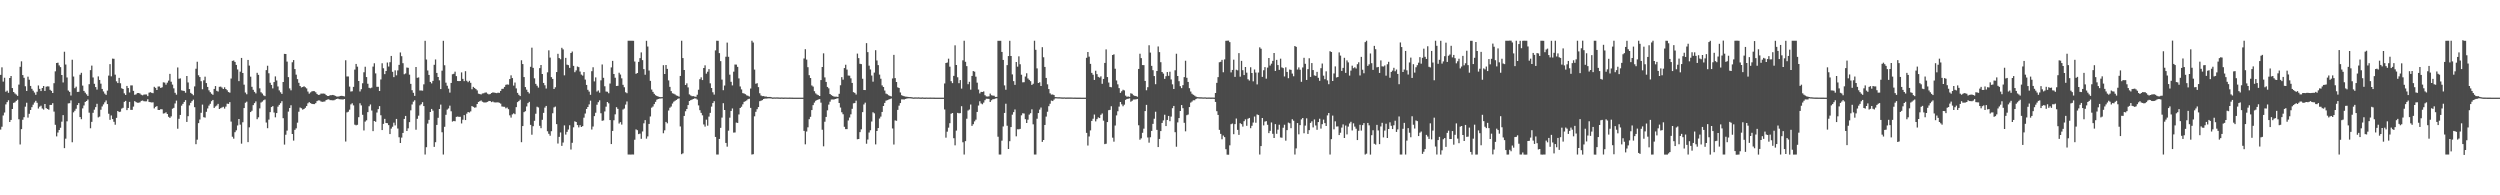 <?xml version="1.0" encoding="UTF-8"?>
<svg xmlns="http://www.w3.org/2000/svg" width="1920" height="150">
  <path d="M0 57.481h1v42.056H0zM1 51.713h1v45.615H1zM2 62.694h1v25.987H2zM3 59.706h1v26.696H3zM4 70.441h1v9.734H4zM5 69.611h1v8.807H5zM6 71.253h1v5.747H6zM7 59.927h1v33.745H7zM8 58.358h1v33.754H8zM9 67.634h1v16.074H9zM10 70.668h1v8.358H10zM11 71.768h1v6.826H11zM12 72.576h1v4.901H12zM13 73.640h1v2.931H13zM14 64.960h1v26.636H14zM15 51.321h1v59.644H15zM16 47.113h1v52.065H16zM17 57.632h1v34.349H17zM18 59.757h1v30.232H18zM19 66.234h1v15.709H19zM20 69.847h1v9.029H20zM21 58.867h1v31.471H21zM22 61.218h1v26.175H22zM23 66.005h1v18.488H23zM24 68.190h1v14.158H24zM25 69.651h1v10.727H25zM26 71.073h1v7.696H26zM27 72.817h1v4.623H27zM28 70.476h1v8.486H28zM29 65.639h1v17.712H29zM30 68.240h1v13.669H30zM31 69.962h1v11.168H31zM32 67.578h1v15.787H32zM33 66.023h1v18.145H33zM34 69.832h1v10.054H34zM35 66.579h1v16.469H35zM36 66.298h1v17.402H36zM37 66.399h1v17.879H37zM38 68.983h1v11.587H38zM39 69.761h1v10.838H39zM40 71.424h1v7.831H40zM41 63.883h1v21.821H41zM42 54.783h1v41.080H42zM43 48.370h1v56.374H43zM44 48.133h1v53.642H44zM45 50.223h1v49.636H45zM46 51.541h1v46.566H46zM47 57.596h1v35.836H47zM48 63.328h1v25.097H48zM49 39.717h1v74.028H49zM50 49.564h1v56.925H50zM51 59.495h1v33.694H51zM52 69.516h1v9.917H52zM53 70.554h1v8.699H53zM54 73.345h1v3.773H54zM55 45.879h1v63.374H55zM56 58.755h1v27.513H56zM57 67.733h1v17.297H57zM58 66.576h1v16.948H58zM59 70.628h1v10.053H59zM60 70.497h1v8.682H60zM61 57.386h1v32.500H61zM62 55.898h1v35.640H62zM63 65.719h1v17.557H63zM64 69.862h1v11.133H64zM65 71.151h1v7.113H65zM66 72.471h1v5.077H66zM67 73.673h1v2.787H67zM68 64.664h1v21.840H68zM69 53.883h1v44.649H69zM70 50.403h1v43.187H70zM71 59.493h1v27.150H71zM72 64.375h1v19.849H72zM73 66.860h1v15.422H73zM74 68.835h1v10.897H74zM75 58.673h1v31.480H75zM76 61.389h1v28.140H76zM77 64.232h1v20.065H77zM78 68.300h1v13.457H78zM79 70.268h1v9.901H79zM80 71.901h1v6.694H80zM81 72.835h1v4.341H81zM82 69.601h1v10.317H82zM83 58.086h1v29.279H83zM84 49.250h1v42.782H84zM85 58.635h1v30.025H85zM86 45.004h1v46.462H86zM87 45.148h1v48.401H87zM88 57.365h1v38.421H88zM89 62.455h1v28.071H89zM90 63.778h1v21.464H90zM91 59.805h1v26.259H91zM92 63.926h1v21.815H92zM93 67.800h1v15.589H93zM94 68.346h1v14.457H94zM95 71.695h1v6.514H95zM96 72.903h1v4.560H96zM97 65.975h1v18.583H97zM98 67.622h1v15.296H98zM99 71.024h1v7.189H99zM100 65.594h1v18.804H100zM101 65.584h1v18.770H101zM102 69.776h1v12.082H102zM103 72.789h1v4.900H103zM104 72.431h1v6.015H104zM105 71.462h1v7.434H105zM106 71.417h1v7.471H106zM107 71.852h1v6.752H107zM108 72.780h1v4.683H108zM109 73.192h1v4.035H109zM110 72.672h1v5.046H110zM111 72.550h1v5.338H111zM112 72.554h1v5.288H112zM113 73.812h1v2.413H113zM114 71.154h1v7.152H114zM115 70.820h1v7.680H115zM116 71.261h1v7.421H116zM117 71.602h1v7.011H117zM118 66.656h1v16.609H118zM119 67.503h1v14.560H119zM120 69.099h1v12.423H120zM121 66.460h1v17.946H121zM122 66.414h1v18.048H122zM123 67.564h1v16.236H123zM124 67.015h1v16.945H124zM125 63.252h1v23.925H125zM126 63.413h1v23.573H126zM127 65.020h1v21.272H127zM128 63.482h1v24.051H128zM129 61.880h1v27.798H129zM130 56.748h1v33.828H130zM131 62.756h1v26.631H131zM132 64.994h1v18.520H132zM133 67.819h1v15.006H133zM134 71.286h1v8.189H134zM135 72.688h1v4.594H135zM136 51.826h1v47.020H136zM137 60.488h1v30.750H137zM138 60.205h1v28.089H138zM139 69.361h1v11.810H139zM140 69.660h1v10.103H140zM141 69.831h1v8.478H141zM142 71.227h1v5.686H142zM143 58.379h1v35.277H143zM144 63.344h1v25.884H144zM145 68.405h1v12.538H145zM146 71.309h1v7.703H146zM147 72.121h1v5.548H147zM148 73.177h1v3.389H148zM149 66.332h1v15.976H149zM150 52.769h1v57.974H150zM151 47.394h1v59.890H151zM152 57.818h1v36.734H152zM153 59.204h1v32.598H153zM154 62.342h1v24.264H154zM155 68.566h1v11.753H155zM156 61.683h1v28.306H156zM157 58.903h1v31.429H157zM158 63.787h1v22.053H158zM159 66.786h1v16.506H159zM160 69.355h1v11.755H160zM161 70.814h1v8.886H161zM162 71.983h1v5.740H162zM163 72.827h1v3.906H163zM164 68.288h1v14.619H164zM165 66.122h1v15.620H165zM166 69.712h1v11.343H166zM167 70.282h1v9.503H167zM168 66.668h1v17.019H168zM169 66.489h1v16.597H169zM170 67.208h1v15.328H170zM171 68.348h1v13.686H171zM172 67.043h1v16.340H172zM173 68.332h1v13.530H173zM174 69.347h1v10.250H174zM175 70.684h1v9.112H175zM176 71.174h1v7.287H176zM177 60.323h1v33.080H177zM178 46.739h1v58.288H178zM179 46.447h1v60.058H179zM180 47.569h1v53.947H180zM181 49.885h1v50.199H181zM182 53.344h1v43.017H182zM183 62.294h1v29.075H183zM184 55.026h1v40.710H184zM185 44.507h1v65.848H185zM186 56.065h1v37.812H186zM187 65.049h1v17.926H187zM188 71.085h1v7.808H188zM189 72.405h1v5.701H189zM190 46.027h1v63.140H190zM191 50.369h1v47.412H191zM192 58.867h1v27.182H192zM193 66.640h1v18.401H193zM194 68.963h1v11.794H194zM195 70.542h1v8.687H195zM196 71.714h1v6.175H196zM197 55.901h1v35.653H197zM198 57.512h1v32.600H198zM199 67.820h1v15.437H199zM200 70.875h1v7.865H200zM201 71.809h1v6.241H201zM202 73.290h1v3.722H202zM203 73.830h1v2.623H203zM204 53.872h1v40.260H204zM205 50.502h1v47.967H205zM206 56.289h1v35.587H206zM207 63.540h1v22.585H207zM208 65.243h1v16.987H208zM209 67.884h1v13.634H209zM210 63.010h1v23.403H210zM211 58.697h1v31.435H211zM212 61.814h1v24.999H212zM213 66.396h1v15.509H213zM214 69.448h1v11.080H214zM215 70.875h1v8.385H215zM216 72.109h1v5.620H216zM217 62.955h1v27.810H217zM218 41.381h1v69.652H218zM219 41.474h1v61.977H219zM220 47.334h1v52.979H220zM221 59.228h1v26.480H221zM222 67.901h1v15.057H222zM223 69.355h1v11.494H223zM224 47.800h1v55.115H224zM225 46.155h1v61.806H225zM226 53.026h1v46.727H226zM227 57.324h1v41.237H227zM228 60.792h1v33.410H228zM229 63.614h1v22.193H229zM230 66.059h1v16.530H230zM231 67.193h1v15.972H231zM232 66.795h1v17.427H232zM233 66.274h1v17.448H233zM234 66.998h1v15.775H234zM235 67.911h1v13.551H235zM236 70.285h1v9.052H236zM237 71.942h1v6.491H237zM238 70.955h1v8.265H238zM239 70.208h1v9.555H239zM240 69.959h1v9.966H240zM241 70.054h1v9.905H241zM242 70.856h1v8.347H242zM243 72.145h1v5.535H243zM244 72.930h1v4.155H244zM245 72.750h1v4.391H245zM246 71.889h1v6.016H246zM247 71.862h1v6.355H247zM248 71.808h1v6.278H248zM249 72.054h1v5.857H249zM250 73.012h1v3.860H250zM251 73.680h1v2.747H251zM252 73.718h1v2.510H252zM253 73.135h1v3.751H253zM254 73.111h1v3.835H254zM255 72.924h1v4.147H255zM256 73.112h1v3.912H256zM257 73.613h1v2.889H257zM258 74.091h1v1.933H258zM259 74.187h1v1.551H259zM260 74.005h1v2.201H260zM261 73.654h1v2.645H261zM262 73.586h1v2.756H262zM263 73.784h1v2.640H263zM264 74.014h1v2.034H264zM265 46.259h1v62.448H265zM266 58.706h1v27.599H266zM267 58.719h1v27.092H267zM268 66.489h1v17.732H268zM269 70.281h1v9.898H269zM270 70.078h1v9.219H270zM271 66.691h1v14.266H271zM272 53.437h1v42.314H272zM273 49.119h1v47.160H273zM274 51.209h1v44.657H274zM275 62.191h1v27.820H275zM276 70.245h1v9.075H276zM277 68.481h1v12.462H277zM278 63.940h1v24.249H278zM279 55.483h1v44.702H279zM280 51.248h1v42.127H280zM281 59.189h1v33.210H281zM282 64.312h1v21.782H282zM283 67.441h1v14.191H283zM284 67.787h1v12.422H284zM285 67.254h1v17.636H285zM286 51.160h1v49.537H286zM287 48.583h1v44.343H287zM288 56.363h1v37.185H288zM289 66.663h1v19.760H289zM290 66.657h1v17.181H290zM291 69.892h1v11.600H291zM292 61.038h1v27.508H292zM293 48.568h1v51.320H293zM294 52.413h1v42.717H294zM295 56.933h1v34.336H295zM296 54.513h1v39.961H296zM297 48.003h1v46.607H297zM298 51.102h1v44.981H298zM299 47.781h1v55.197H299zM300 42.980h1v55.806H300zM301 55.166h1v42.190H301zM302 59.226h1v34.981H302zM303 54.025h1v42.267H303zM304 57.874h1v33.444H304zM305 54.052h1v44.644H305zM306 49.820h1v55.624H306zM307 40.311h1v69.524H307zM308 43.141h1v62.548H308zM309 48.547h1v53.558H309zM310 57.015h1v34.328H310zM311 56.427h1v32.634H311zM312 51.844h1v48.749H312zM313 52.046h1v46.501H313zM314 57.325h1v36.468H314zM315 64.393h1v20.357H315zM316 69.264h1v10.968H316zM317 71.246h1v6.816H317zM318 73.637h1v3.359H318zM319 51.446h1v48.172H319zM320 59.728h1v31.513H320zM321 59.441h1v29.390H321zM322 69.476h1v11.481H322zM323 69.493h1v10.527H323zM324 69.634h1v8.856H324zM325 64.788h1v16.677H325zM326 31.328h1v87.338H326zM327 45.709h1v67.354H327zM328 54.098h1v40.842H328zM329 57.549h1v34.507H329zM330 62.944h1v23.080H330zM331 64.048h1v19.598H331zM332 62.116h1v22.861H332zM333 49.782h1v63.002H333zM334 45.693h1v63.502H334zM335 56.033h1v39.901H335zM336 59.160h1v31.297H336zM337 61.702h1v22.022H337zM338 68.387h1v11.947H338zM339 54.249h1v47.323H339zM340 31.330h1v87.327H340zM341 50.139h1v47.254H341zM342 63.474h1v24.681H342zM343 65.848h1v18.309H343zM344 68.073h1v15.251H344zM345 71.111h1v10.016H345zM346 63.710h1v21.767H346zM347 57.046h1v36.319H347zM348 56.661h1v36.211H348zM349 55.057h1v38.081H349zM350 58.494h1v31.269H350zM351 62.189h1v27.330H351zM352 62.322h1v27.414H352zM353 62.221h1v27.465H353zM354 55.594h1v39.215H354zM355 60.550h1v31.419H355zM356 62.301h1v26.141H356zM357 54.668h1v37.527H357zM358 62.029h1v25.273H358zM359 63.131h1v22.886H359zM360 62.061h1v24.355H360zM361 63.612h1v21.922H361zM362 68.547h1v12.891H362zM363 66.726h1v15.349H363zM364 67.530h1v15.175H364zM365 68.427h1v14.035H365zM366 69.439h1v10.421H366zM367 71.922h1v6.374H367zM368 72.235h1v5.462H368zM369 72.569h1v4.574H369zM370 71.767h1v6.389H370zM371 71.646h1v7.013H371zM372 71.112h1v7.620H372zM373 71.001h1v7.590H373zM374 71.962h1v6.297H374zM375 72.514h1v4.984H375zM376 72.230h1v5.385H376zM377 71.419h1v7.030H377zM378 70.943h1v7.042H378zM379 71.104h1v7.470H379zM380 71.324h1v7.368H380zM381 71.537h1v7.091H381zM382 71.193h1v7.414H382zM383 71.312h1v7.637H383zM384 69.817h1v9.736H384zM385 68.226h1v13.529H385zM386 68.148h1v13.823H386zM387 66.773h1v15.263H387zM388 65.124h1v18.051H388zM389 64.822h1v17.774H389zM390 65.044h1v18.843H390zM391 60.744h1v27.816H391zM392 57.877h1v32.454H392zM393 59.968h1v27.898H393zM394 65.742h1v21.294H394zM395 63.361h1v24.327H395zM396 67.875h1v14.404H396zM397 71.340h1v7.091H397zM398 72.788h1v4.819H398zM399 73.776h1v2.758H399zM400 46.265h1v62.950H400zM401 49.213h1v47.605H401zM402 59.188h1v26.934H402zM403 66.872h1v18.527H403zM404 68.850h1v12.902H404zM405 70.622h1v8.564H405zM406 71.798h1v6.439H406zM407 51.308h1v44.569H407zM408 36.631h1v66.820H408zM409 52.106h1v44.804H409zM410 60.184h1v32.576H410zM411 64.414h1v22.942H411zM412 65.831h1v16.123H412zM413 67.286h1v15.225H413zM414 52.343h1v44.248H414zM415 49.896h1v48.577H415zM416 56.828h1v35.165H416zM417 63.701h1v22.971H417zM418 65.471h1v17.176H418zM419 68.007h1v13.353H419zM420 55.572h1v45.249H420zM421 38.671h1v64.087H421zM422 44.244h1v60.008H422zM423 59.213h1v41.570H423zM424 60.646h1v26.330H424zM425 68.327h1v14.143H425zM426 67.006h1v14.873H426zM427 55.329h1v40.015H427zM428 41.337h1v68.901H428zM429 44.579h1v60.555H429zM430 45.504h1v56.243H430zM431 36.733h1v75.284H431zM432 37.950h1v71.516H432zM433 57.873h1v38.413H433zM434 44.431h1v58.962H434zM435 49.670h1v51.589H435zM436 50.019h1v49.472H436zM437 52.097h1v44.114H437zM438 40.708h1v74.152H438zM439 39.569h1v70.109H439zM440 50.570h1v47.197H440zM441 55.426h1v37.772H441zM442 54.061h1v39.650H442zM443 51.090h1v44.966H443zM444 51.581h1v46.243H444zM445 54.927h1v41.230H445zM446 57.305h1v40.248H446zM447 58.063h1v38.790H447zM448 55.360h1v35.013H448zM449 61.159h1v26.020H449zM450 65.230h1v18.422H450zM451 68.971h1v13.218H451zM452 70.335h1v9.857H452zM453 72.790h1v4.541H453zM454 54.670h1v44.793H454zM455 51.685h1v45.482H455zM456 62.496h1v26.699H456zM457 59.425h1v27.138H457zM458 70.304h1v10.117H458zM459 69.492h1v9.017H459zM460 71.145h1v5.914H460zM461 61.711h1v25.276H461zM462 49.496h1v43.269H462zM463 59.771h1v32.677H463zM464 66.255h1v19.357H464zM465 70.319h1v11.612H465zM466 70.462h1v7.856H466zM467 71.648h1v7.731H467zM468 64.159h1v28.069H468zM469 51.766h1v58.888H469zM470 46.771h1v53.775H470zM471 56.849h1v35.537H471zM472 59.709h1v28.091H472zM473 66.036h1v16.301H473zM474 65.888h1v17.724H474zM475 55.856h1v39.010H475zM476 57.268h1v36.532H476zM477 60.165h1v35.523H477zM478 65.142h1v18.958H478zM479 67.025h1v16.348H479zM480 70.847h1v9.504H480zM481 71.599h1v6.312H481zM482 31.306h1v87.399H482zM483 31.279h1v87.421H483zM484 31.280h1v87.443H484zM485 31.303h1v87.352H485zM486 31.337h1v87.340H486zM487 47.255h1v60.073H487zM488 56.691h1v42.682H488zM489 56.053h1v43.922H489zM490 47.538h1v55.453H490zM491 44.662h1v57.940H491zM492 40.264h1v66.351H492zM493 46.190h1v54.768H493zM494 53.092h1v41.651H494zM495 57.420h1v34.834H495zM496 31.319h1v75.197H496zM497 35.736h1v69.009H497zM498 54.181h1v40.976H498zM499 62.106h1v27.315H499zM500 68.776h1v13.927H500zM501 70.559h1v11.253H501zM502 72.032h1v7.949H502zM503 73.130h1v5.088H503zM504 73.753h1v2.804H504zM505 74.125h1v1.928H505zM506 74.442h1v1.269H506zM507 74.596h1v1.055H507zM508 74.530h1v1.000H508zM509 50.074h1v52.297H509zM510 56.827h1v43.289H510zM511 49.916h1v43.746H511zM512 52.907h1v41.834H512zM513 61.767h1v23.124H513zM514 66.698h1v16.063H514zM515 69.990h1v11.810H515zM516 71.630h1v7.864H516zM517 71.976h1v6.111H517zM518 72.526h1v4.858H518zM519 73.328h1v3.425H519zM520 73.628h1v2.282H520zM521 74.229h1v1.355H521zM522 58.316h1v38.801H522zM523 31.294h1v87.111H523zM524 44.595h1v73.153H524zM525 53.757h1v35.305H525zM526 65.287h1v20.183H526zM527 64.011h1v19.696H527zM528 67.133h1v13.553H528zM529 72.493h1v5.096H529zM530 73.302h1v3.612H530zM531 73.865h1v2.631H531zM532 73.846h1v2.159H532zM533 74.139h1v1.446H533zM534 74.355h1v1.340H534zM535 72.755h1v3.736H535zM536 68.925h1v12.018H536zM537 60.830h1v23.826H537zM538 59.397h1v27.288H538zM539 61.489h1v27.075H539zM540 52.217h1v43.396H540zM541 50.162h1v47.067H541zM542 56.586h1v35.339H542zM543 55.096h1v41.397H543zM544 53.099h1v36.466H544zM545 64.017h1v22.685H545zM546 67.607h1v14.250H546zM547 70.874h1v8.301H547zM548 72.649h1v5.078H548zM549 38.714h1v66.436H549zM550 31.309h1v87.378H550zM551 31.312h1v87.365H551zM552 40.791h1v65.935H552zM553 46.960h1v51.217H553zM554 61.150h1v29.190H554zM555 69.297h1v9.978H555zM556 65.689h1v18.796H556zM557 43.592h1v66.158H557zM558 32.706h1v79.931H558zM559 43.606h1v56.769H559zM560 57.340h1v33.020H560zM561 62.844h1v22.374H561zM562 65.569h1v17.751H562zM563 55.058h1v46.799H563zM564 49.576h1v52.168H564zM565 49.617h1v44.536H565zM566 51.368h1v43.066H566zM567 60.227h1v27.670H567zM568 66.410h1v16.516H568zM569 68.674h1v13.320H569zM570 71.536h1v8.616H570zM571 71.825h1v6.430H571zM572 72.327h1v5.387H572zM573 73.220h1v3.875H573zM574 73.572h1v2.583H574zM575 74.137h1v1.704H575zM576 67.972h1v14.893H576zM577 31.275h1v87.412H577zM578 32.642h1v85.807H578zM579 53.460h1v35.887H579zM580 64.332h1v21.520H580zM581 63.914h1v19.930H581zM582 66.893h1v15.346H582zM583 71.644h1v6.057H583zM584 73.307h1v4.077H584zM585 73.816h1v3.096H585zM586 73.789h1v2.241H586zM587 74.121h1v1.594H587zM588 74.147h1v1.559H588zM589 74.462h1v1.136H589zM590 74.459h1v1.038H590zM591 74.457h1v1.106H591zM592 74.657h1v1.000H592zM593 74.918h1v1.000H593zM594 74.802h1v1.000H594zM595 74.835h1v1.000H595zM596 74.779h1v1.000H596zM597 74.821h1v1.000H597zM598 74.898h1v1.000H598zM599 74.924h1v1.000H599zM600 74.836h1v1.000H600zM601 74.966h1v1.000H601zM602 74.905h1v1.000H602zM603 74.897h1v1.000H603zM604 74.950h1v1.000H604zM605 74.933h1v1.000H605zM606 74.907h1v1.000H606zM607 74.948h1v1.000H607zM608 74.957h1v1.000H608zM609 74.993h1v1.000H609zM610 74.996h1v1.000H610zM611 74.998h1v1.000H611zM612 74.999h1v1.000H612zM613 74.999h1v1.000H613zM614 74.999h1v1.000H614zM615 75.000h1v1.000H615zM616 75.000h1v1.000H616zM617 44.899h1v55.589H617zM618 37.782h1v73.057H618zM619 45.764h1v55.266H619zM620 51.610h1v46.163H620zM621 57.774h1v33.760H621zM622 59.909h1v29.804H622zM623 65.623h1v18.907H623zM624 66.533h1v14.198H624zM625 70.055h1v8.750H625zM626 71.711h1v5.713H626zM627 72.610h1v4.205H627zM628 73.100h1v3.295H628zM629 73.738h1v2.373H629zM630 61.486h1v17.377H630zM631 51.441h1v48.211H631zM632 40.977h1v71.427H632zM633 59.417h1v34.088H633zM634 62.925h1v26.890H634zM635 66.750h1v18.005H635zM636 67.829h1v12.494H636zM637 72.204h1v5.890H637zM638 73.067h1v3.365H638zM639 73.626h1v2.751H639zM640 74.161h1v2.288H640zM641 74.247h1v1.762H641zM642 74.246h1v1.456H642zM643 74.450h1v1.000H643zM644 72.024h1v7.091H644zM645 65.464h1v17.104H645zM646 59.233h1v26.982H646zM647 61.200h1v26.564H647zM648 52.287h1v45.119H648zM649 49.731h1v49.447H649zM650 53.449h1v45.749H650zM651 58.007h1v34.532H651zM652 58.114h1v32.153H652zM653 60.163h1v27.661H653zM654 63.717h1v19.861H654zM655 70.766h1v8.573H655zM656 71.308h1v7.854H656zM657 72.601h1v4.730H657zM658 41.158h1v65.810H658zM659 44.631h1v62.119H659zM660 48.982h1v52.497H660zM661 49.268h1v50.034H661zM662 60.486h1v25.637H662zM663 69.124h1v11.093H663zM664 69.184h1v9.640H664zM665 33.140h1v77.254H665zM666 40.036h1v67.123H666zM667 50.420h1v51.390H667zM668 53.345h1v46.711H668zM669 58.020h1v35.292H669zM670 62.726h1v23.501H670zM671 55.754h1v31.266H671zM672 38.529h1v72.387H672zM673 46.451h1v54.181H673zM674 50.009h1v48.335H674zM675 57.272h1v33.769H675zM676 60.456h1v29.076H676zM677 65.569h1v20.388H677zM678 66.816h1v14.575H678zM679 69.539h1v9.529H679zM680 71.897h1v5.420H680zM681 72.374h1v4.504H681zM682 73.156h1v3.326H682zM683 73.677h1v2.422H683zM684 74.045h1v1.578H684zM685 60.272h1v38.379H685zM686 42.163h1v68.843H686zM687 60.023h1v32.439H687zM688 62.984h1v29.791H688zM689 67.047h1v17.318H689zM690 67.561h1v13.600H690zM691 71.037h1v8.143H691zM692 73.107h1v3.246H692zM693 73.601h1v2.720H693zM694 73.925h1v2.482H694zM695 74.205h1v1.766H695zM696 74.273h1v1.402H696zM697 74.467h1v1.065H697zM698 74.528h1v1.000H698zM699 74.563h1v1.000H699zM700 74.706h1v1.000H700zM701 74.880h1v1.000H701zM702 74.827h1v1.000H702zM703 74.784h1v1.000H703zM704 74.849h1v1.000H704zM705 74.775h1v1.000H705zM706 74.900h1v1.000H706zM707 74.926h1v1.000H707zM708 74.826h1v1.000H708zM709 74.944h1v1.000H709zM710 74.973h1v1.000H710zM711 74.902h1v1.000H711zM712 74.949h1v1.000H712zM713 74.934h1v1.000H713zM714 74.906h1v1.000H714zM715 74.934h1v1.000H715zM716 74.949h1v1.000H716zM717 74.976h1v1.000H717zM718 74.993h1v1.000H718zM719 74.998h1v1.000H719zM720 74.999h1v1.000H720zM721 74.999h1v1.000H721zM722 74.999h1v1.000H722zM723 75.000h1v1.000H723zM724 75.000h1v1.000H724zM725 64.077h1v20.013H725zM726 48.386h1v57.338H726zM727 47.999h1v53.097H727zM728 45.038h1v52.990H728zM729 51.208h1v43.397H729zM730 62.344h1v25.016H730zM731 63.861h1v22.901H731zM732 58.285h1v47.846H732zM733 34.829h1v76.803H733zM734 49.911h1v50.376H734zM735 59.349h1v27.337H735zM736 63.885h1v23.150H736zM737 61.469h1v25.400H737zM738 68.021h1v13.565H738zM739 46.310h1v62.952H739zM740 31.306h1v87.395H740zM741 47.450h1v60.943H741zM742 50.773h1v40.414H742zM743 64.641h1v20.261H743zM744 62.840h1v21.256H744zM745 68.865h1v11.429H745zM746 58.328h1v38.325H746zM747 54.560h1v40.827H747zM748 55.036h1v38.189H748zM749 58.893h1v33.015H749zM750 63.497h1v22.485H750zM751 68.738h1v12.301H751zM752 71.706h1v6.083H752zM753 70.538h1v8.917H753zM754 70.637h1v9.464H754zM755 70.214h1v8.569H755zM756 73.123h1v3.831H756zM757 74.046h1v1.802H757zM758 74.161h1v1.704H758zM759 73.961h1v1.985H759zM760 71.885h1v6.474H760zM761 73.169h1v3.855H761zM762 73.432h1v2.810H762zM763 73.530h1v2.618H763zM764 74.421h1v1.279H764zM765 74.371h1v1.092H765zM766 31.313h1v73.674H766zM767 31.310h1v87.384H767zM768 31.315h1v87.362H768zM769 39.864h1v68.155H769zM770 46.015h1v51.096H770zM771 65.595h1v21.159H771zM772 68.934h1v10.733H772zM773 50.045h1v46.513H773zM774 43.056h1v71.362H774zM775 31.311h1v77.127H775zM776 43.016h1v54.590H776zM777 57.115h1v30.932H777zM778 62.296h1v23.842H778zM779 65.177h1v18.877H779zM780 47.594h1v57.095H780zM781 51.185h1v48.079H781zM782 43.266h1v56.053H782zM783 49.363h1v49.627H783zM784 57.419h1v31.157H784zM785 63.217h1v23.761H785zM786 63.109h1v24.065H786zM787 58.755h1v32.812H787zM788 56.287h1v38.180H788zM789 60.267h1v31.659H789zM790 61.314h1v26.718H790zM791 62.358h1v24.558H791zM792 65.247h1v18.719H792zM793 64.314h1v31.180H793zM794 31.289h1v87.396H794zM795 38.261h1v80.428H795zM796 52.532h1v38.658H796zM797 63.768h1v23.067H797zM798 63.198h1v20.985H798zM799 66.025h1v16.559H799zM800 36.267h1v72.676H800zM801 43.997h1v63.534H801zM802 51.388h1v44.587H802zM803 59.864h1v29.676H803zM804 64.761h1v21.045H804zM805 68.379h1v13.173H805zM806 71.695h1v7.963H806zM807 72.676h1v4.561H807zM808 72.569h1v5.025H808zM809 72.987h1v3.517H809zM810 74.571h1v1.000H810zM811 74.596h1v1.000H811zM812 74.688h1v1.000H812zM813 74.660h1v1.000H813zM814 74.750h1v1.000H814zM815 74.823h1v1.000H815zM816 74.860h1v1.000H816zM817 74.789h1v1.000H817zM818 74.924h1v1.000H818zM819 74.866h1v1.000H819zM820 74.865h1v1.000H820zM821 74.878h1v1.000H821zM822 74.877h1v1.000H822zM823 74.888h1v1.000H823zM824 74.937h1v1.000H824zM825 74.931h1v1.000H825zM826 74.973h1v1.000H826zM827 74.968h1v1.000H827zM828 74.978h1v1.000H828zM829 74.977h1v1.000H829zM830 74.988h1v1.000H830zM831 74.995h1v1.000H831zM832 74.997h1v1.000H832zM833 74.998h1v1.000H833zM834 44.378h1v57.680H834zM835 39.942h1v71.848H835zM836 43.546h1v61.242H836zM837 49.063h1v51.095H837zM838 55.966h1v36.897H838zM839 57.412h1v33.781H839zM840 61.369h1v26.586H840zM841 54.333h1v38.914H841zM842 56.920h1v34.559H842zM843 59.032h1v31.132H843zM844 59.620h1v31.079H844zM845 58.644h1v29.544H845zM846 64.365h1v22.784H846zM847 60.641h1v32.041H847zM848 48.348h1v62.334H848zM849 37.919h1v72.451H849zM850 59.197h1v34.550H850zM851 63.394h1v21.253H851zM852 66.742h1v17.658H852zM853 67.035h1v14.602H853zM854 42.236h1v63.477H854zM855 41.729h1v67.074H855zM856 52.775h1v43.653H856zM857 61.797h1v26.823H857zM858 64.742h1v20.722H858zM859 67.705h1v14.187H859zM860 71.324h1v6.993H860zM861 70.104h1v10.024H861zM862 68.913h1v12.702H862zM863 69.420h1v10.947H863zM864 73.408h1v3.315H864zM865 74.274h1v1.729H865zM866 74.094h1v1.736H866zM867 74.376h1v1.130H867zM868 71.624h1v6.501H868zM869 72.018h1v5.377H869zM870 73.166h1v3.253H870zM871 73.604h1v2.787H871zM872 73.771h1v2.509H872zM873 74.284h1v1.721H873zM874 52.942h1v43.281H874zM875 41.257h1v66.035H875zM876 44.630h1v61.634H876zM877 49.993h1v51.987H877zM878 50.044h1v48.797H878zM879 62.143h1v23.169H879zM880 69.318h1v11.217H880zM881 66.944h1v38.619H881zM882 34.757h1v74.835H882zM883 40.409h1v64.998H883zM884 50.574h1v49.982H884zM885 53.920h1v41.212H885zM886 58.437h1v32.749H886zM887 64.665h1v21.157H887zM888 54.520h1v45.205H888zM889 35.667h1v77.287H889zM890 40.043h1v66.681H890zM891 47.794h1v52.887H891zM892 55.282h1v39.137H892zM893 56.538h1v35.934H893zM894 60.550h1v27.575H894zM895 58.511h1v38.318H895zM896 55.370h1v36.719H896zM897 58.203h1v30.823H897zM898 55.084h1v38.001H898zM899 61.015h1v28.515H899zM900 64.779h1v18.300H900zM901 68.332h1v13.019H901zM902 53.948h1v47.578H902zM903 41.261h1v71.437H903zM904 58.367h1v35.617H904zM905 62.375h1v28.278H905zM906 66.184h1v19.066H906zM907 67.688h1v13.018H907zM908 65.386h1v17.706H908zM909 59.263h1v35.056H909zM910 46.644h1v54.213H910zM911 59.747h1v28.720H911zM912 62.903h1v25.032H912zM913 67.740h1v14.482H913zM914 70.322h1v8.487H914zM915 71.963h1v6.022H915zM916 72.801h1v4.181H916zM917 73.428h1v3.578H917zM918 74.126h1v1.942H918zM919 74.558h1v1.000H919zM920 74.628h1v1.000H920zM921 74.716h1v1.000H921zM922 74.716h1v1.000H922zM923 74.794h1v1.000H923zM924 74.835h1v1.000H924zM925 74.739h1v1.000H925zM926 74.910h1v1.000H926zM927 74.896h1v1.000H927zM928 74.854h1v1.000H928zM929 74.916h1v1.000H929zM930 74.917h1v1.000H930zM931 74.886h1v1.000H931zM932 74.963h1v1.000H932zM933 71.423h1v6.865H933zM934 63.645h1v21.746H934zM935 59.235h1v29.047H935zM936 47.822h1v51.918H936zM937 47.486h1v55.339H937zM938 45.956h1v61.016H938zM939 55.513h1v48.576H939zM940 45.603h1v59.700H940zM941 31.310h1v83.294H941zM942 31.237h1v87.530H942zM943 31.204h1v87.649H943zM944 32.371h1v79.229H944zM945 55.606h1v39.784H945zM946 53.731h1v41.151H946zM947 45.834h1v57.238H947zM948 59.033h1v36.288H948zM949 53.559h1v37.454H949zM950 53.998h1v45.749H950zM951 40.794h1v62.766H951zM952 58.873h1v35.744H952zM953 46.751h1v48.605H953zM954 53.919h1v43.294H954zM955 57.657h1v35.425H955zM956 51.451h1v40.211H956zM957 55.805h1v40.800H957zM958 60.893h1v30.303H958zM959 61.847h1v28.736H959zM960 51.635h1v46.798H960zM961 56.083h1v40.529H961zM962 62.455h1v31.642H962zM963 53.361h1v36.163H963zM964 55.711h1v38.571H964zM965 64.813h1v23.090H965zM966 55.681h1v32.691H966zM967 36.338h1v82.347H967zM968 37.439h1v74.717H968zM969 59.038h1v31.597H969zM970 53.953h1v42.360H970zM971 51.544h1v41.841H971zM972 60.418h1v32.628H972zM973 51.909h1v43.941H973zM974 44.539h1v57.711H974zM975 50.351h1v50.150H975zM976 48.893h1v45.183H976zM977 46.751h1v56.020H977zM978 40.716h1v65.264H978zM979 54.465h1v40.846H979zM980 45.978h1v56.785H980zM981 49.951h1v49.654H981zM982 53.680h1v42.137H982zM983 45.081h1v60.487H983zM984 51.779h1v53.976H984zM985 52.303h1v45.795H985zM986 58.738h1v37.060H986zM987 51.713h1v56.344H987zM988 55.241h1v44.719H988zM989 60.055h1v34.125H989zM990 53.379h1v41.281H990zM991 53.661h1v44.820H991zM992 56.515h1v35.078H992zM993 58.590h1v34.125H993zM994 35.339h1v83.344H994zM995 35.992h1v77.982H995zM996 53.393h1v41.125H996zM997 51.748h1v51.415H997zM998 53.545h1v42.535H998zM999 62.844h1v28.858H999zM1000 51.796h1v38.842H1000zM1001 44.399h1v57.930H1001zM1002 48.980h1v47.456H1002zM1003 61.414h1v29.456H1003zM1004 53.114h1v49.768H1004zM1005 44.749h1v55.201H1005zM1006 59.098h1v35.290H1006zM1007 48.439h1v44.726H1007zM1008 53.809h1v44.017H1008zM1009 57.924h1v33.810H1009zM1010 58.261h1v38.090H1010zM1011 55.187h1v44.479H1011zM1012 59.760h1v33.971H1012zM1013 62.038h1v29.132H1013zM1014 52.362h1v46.409H1014zM1015 48.776h1v46.632H1015zM1016 58.103h1v33.772H1016zM1017 60.846h1v33.715H1017zM1018 54.794h1v41.977H1018zM1019 61.761h1v26.856H1019zM1020 64.655h1v22.138H1020zM1021 39.300h1v79.385H1021zM1022 39.946h1v66.934H1022zM1023 62.185h1v26.617H1023zM1024 56.411h1v42.900H1024zM1025 50.989h1v42.184H1025zM1026 59.485h1v37.697H1026zM1027 59.126h1v37.940H1027zM1028 40.257h1v63.483H1028zM1029 42.706h1v59.239H1029zM1030 54.462h1v43.521H1030zM1031 52.116h1v43.429H1031zM1032 44.407h1v61.558H1032zM1033 55.979h1v40.456H1033zM1034 46.387h1v56.836H1034zM1035 47.923h1v49.321H1035zM1036 58.068h1v36.737H1036zM1037 54.231h1v39.305H1037zM1038 50.428h1v49.781H1038zM1039 52.384h1v42.360H1039zM1040 51.642h1v45.609H1040zM1041 52.645h1v46.217H1041zM1042 49.327h1v58.223H1042zM1043 47.836h1v52.614H1043zM1044 57.975h1v37.874H1044zM1045 43.690h1v56.634H1045zM1046 53.581h1v42.519H1046zM1047 56.291h1v38.256H1047zM1048 32.339h1v86.362H1048zM1049 31.292h1v86.725H1049zM1050 50.607h1v43.786H1050zM1051 49.411h1v46.843H1051zM1052 41.076h1v77.647H1052zM1053 48.552h1v55.272H1053zM1054 53.636h1v46.390H1054zM1055 35.212h1v75.202H1055zM1056 37.769h1v73.265H1056zM1057 51.714h1v44.208H1057zM1058 51.406h1v48.771H1058zM1059 56.001h1v54.717H1059zM1060 46.392h1v50.745H1060zM1061 50.939h1v43.369H1061zM1062 51.094h1v54.427H1062zM1063 50.255h1v50.071H1063zM1064 58.113h1v36.914H1064zM1065 49.370h1v56.617H1065zM1066 47.481h1v51.576H1066zM1067 59.699h1v34.244H1067zM1068 55.223h1v41.407H1068zM1069 54.228h1v44.911H1069zM1070 52.050h1v44.175H1070zM1071 54.750h1v37.973H1071zM1072 53.390h1v47.917H1072zM1073 56.782h1v42.612H1073zM1074 64.670h1v24.752H1074zM1075 32.630h1v86.051H1075zM1076 36.131h1v82.555H1076zM1077 55.272h1v43.633H1077zM1078 53.386h1v40.982H1078zM1079 39.101h1v79.593H1079zM1080 54.020h1v53.980H1080zM1081 57.255h1v41.142H1081zM1082 47.958h1v53.980H1082zM1083 44.258h1v61.164H1083zM1084 59.829h1v29.444H1084zM1085 49.326h1v46.470H1085zM1086 55.779h1v42.918H1086zM1087 51.672h1v40.847H1087zM1088 50.097h1v42.932H1088zM1089 48.141h1v56.361H1089zM1090 43.883h1v58.027H1090zM1091 48.883h1v52.156H1091zM1092 44.378h1v73.810H1092zM1093 37.363h1v79.146H1093zM1094 43.601h1v70.861H1094zM1095 45.275h1v58.298H1095zM1096 35.522h1v69.336H1096zM1097 51.290h1v55.388H1097zM1098 51.755h1v42.964H1098zM1099 39.100h1v67.962H1099zM1100 48.028h1v52.289H1100zM1101 61.620h1v28.744H1101zM1102 31.274h1v81.240H1102zM1103 35.165h1v83.536H1103zM1104 48.979h1v58.578H1104zM1105 45.941h1v59.178H1105zM1106 31.311h1v87.407H1106zM1107 48.830h1v66.600H1107zM1108 47.165h1v59.775H1108zM1109 43.162h1v62.890H1109zM1110 32.761h1v80.058H1110zM1111 47.566h1v54.453H1111zM1112 42.822h1v57.512H1112zM1113 41.884h1v64.942H1113zM1114 35.198h1v71.549H1114zM1115 44.097h1v56.548H1115zM1116 42.214h1v68.883H1116zM1117 44.710h1v58.810H1117zM1118 48.637h1v46.152H1118zM1119 47.029h1v59.420H1119zM1120 45.112h1v64.856H1120zM1121 52.530h1v44.737H1121zM1122 51.118h1v45.626H1122zM1123 42.887h1v60.775H1123zM1124 50.150h1v58.149H1124zM1125 48.563h1v47.402H1125zM1126 38.963h1v66.163H1126zM1127 50.044h1v54.843H1127zM1128 55.791h1v42.203H1128zM1129 31.310h1v85.398H1129zM1130 31.315h1v87.407H1130zM1131 49.216h1v57.293H1131zM1132 44.373h1v51.366H1132zM1133 32.239h1v86.485H1133zM1134 39.169h1v79.507H1134zM1135 54.977h1v45.183H1135zM1136 52.787h1v49.530H1136zM1137 39.811h1v71.772H1137zM1138 61.212h1v26.963H1138zM1139 52.510h1v40.544H1139zM1140 53.316h1v44.018H1140zM1141 51.077h1v47.310H1141zM1142 54.578h1v39.789H1142zM1143 45.349h1v53.057H1143zM1144 49.399h1v57.333H1144zM1145 45.157h1v57.487H1145zM1146 33.482h1v85.118H1146zM1147 35.880h1v78.968H1147zM1148 46.253h1v62.683H1148zM1149 50.991h1v47.802H1149zM1150 37.155h1v62.746H1150zM1151 47.858h1v54.802H1151zM1152 55.849h1v33.395H1152zM1153 45.093h1v52.651H1153zM1154 48.776h1v56.779H1154zM1155 49.268h1v58.332H1155zM1156 31.287h1v83.941H1156zM1157 31.281h1v87.433H1157zM1158 31.297h1v87.386H1158zM1159 31.173h1v83.858H1159zM1160 31.245h1v84.919H1160zM1161 32.600h1v79.180H1161zM1162 41.013h1v72.382H1162zM1163 50.805h1v54.454H1163zM1164 31.306h1v73.803H1164zM1165 46.849h1v57.081H1165zM1166 33.829h1v76.582H1166zM1167 31.316h1v87.378H1167zM1168 37.011h1v81.680H1168zM1169 31.328h1v85.773H1169zM1170 31.251h1v87.478H1170zM1171 31.306h1v87.474H1171zM1172 31.261h1v87.466H1172zM1173 35.700h1v72.578H1173zM1174 46.602h1v61.547H1174zM1175 45.066h1v60.607H1175zM1176 49.142h1v50.828H1176zM1177 40.653h1v67.332H1177zM1178 42.119h1v68.442H1178zM1179 50.628h1v54.171H1179zM1180 40.762h1v69.220H1180zM1181 41.059h1v73.713H1181zM1182 42.932h1v71.520H1182zM1183 31.280h1v87.419H1183zM1184 31.279h1v87.483H1184zM1185 31.319h1v87.386H1185zM1186 40.072h1v78.597H1186zM1187 38.052h1v69.913H1187zM1188 37.344h1v71.948H1188zM1189 42.280h1v63.670H1189zM1190 44.069h1v68.682H1190zM1191 31.319h1v72.259H1191zM1192 44.163h1v65.236H1192zM1193 40.569h1v77.248H1193zM1194 31.289h1v79.366H1194zM1195 43.373h1v69.743H1195zM1196 41.022h1v64.914H1196zM1197 43.966h1v71.123H1197zM1198 44.516h1v60.872H1198zM1199 49.639h1v48.404H1199zM1200 37.167h1v71.579H1200zM1201 50.219h1v50.810H1201zM1202 53.473h1v44.458H1202zM1203 49.410h1v49.407H1203zM1204 46.817h1v56.053H1204zM1205 52.431h1v48.098H1205zM1206 56.697h1v41.295H1206zM1207 48.467h1v51.094H1207zM1208 46.271h1v58.445H1208zM1209 48.249h1v48.437H1209zM1210 45.584h1v56.978H1210zM1211 31.305h1v87.380H1211zM1212 39.450h1v74.199H1212zM1213 56.168h1v35.322H1213zM1214 37.046h1v78.331H1214zM1215 31.253h1v87.485H1215zM1216 38.541h1v72.388H1216zM1217 49.789h1v49.089H1217zM1218 40.931h1v67.690H1218zM1219 50.769h1v53.328H1219zM1220 54.964h1v38.148H1220zM1221 53.745h1v50.596H1221zM1222 42.332h1v58.758H1222zM1223 55.413h1v42.083H1223zM1224 31.282h1v87.451H1224zM1225 31.274h1v87.490H1225zM1226 38.336h1v74.682H1226zM1227 52.099h1v53.153H1227zM1228 54.586h1v41.436H1228zM1229 60.633h1v31.730H1229zM1230 61.154h1v30.882H1230zM1231 34.413h1v84.272H1231zM1232 38.753h1v75.821H1232zM1233 55.083h1v36.562H1233zM1234 53.248h1v39.311H1234zM1235 45.160h1v58.201H1235zM1236 56.404h1v42.475H1236zM1237 52.560h1v39.370H1237zM1238 35.770h1v75.762H1238zM1239 31.304h1v87.155H1239zM1240 55.468h1v41.393H1240zM1241 53.857h1v45.800H1241zM1242 51.252h1v51.124H1242zM1243 56.958h1v38.454H1243zM1244 52.460h1v45.408H1244zM1245 48.282h1v62.593H1245zM1246 41.699h1v64.480H1246zM1247 40.814h1v68.016H1247zM1248 36.049h1v80.992H1248zM1249 31.341h1v82.749H1249zM1250 37.850h1v73.793H1250zM1251 39.192h1v68.610H1251zM1252 47.732h1v53.080H1252zM1253 44.531h1v51.812H1253zM1254 35.790h1v72.217H1254zM1255 49.376h1v55.186H1255zM1256 50.863h1v51.991H1256zM1257 45.630h1v53.113H1257zM1258 31.293h1v86.170H1258zM1259 33.637h1v84.534H1259zM1260 46.813h1v52.102H1260zM1261 54.001h1v43.090H1261zM1262 35.849h1v70.719H1262zM1263 49.346h1v51.587H1263zM1264 57.330h1v37.551H1264zM1265 43.700h1v61.260H1265zM1266 34.744h1v78.433H1266zM1267 61.013h1v31.025H1267zM1268 32.633h1v86.096H1268zM1269 31.283h1v87.421H1269zM1270 46.839h1v61.897H1270zM1271 49.413h1v51.569H1271zM1272 47.494h1v56.488H1272zM1273 54.480h1v44.060H1273zM1274 58.375h1v37.304H1274zM1275 52.514h1v47.718H1275zM1276 57.820h1v42.101H1276zM1277 52.758h1v41.173H1277zM1278 37.271h1v81.474H1278zM1279 31.265h1v87.483H1279zM1280 31.314h1v87.424H1280zM1281 33.246h1v84.571H1281zM1282 45.256h1v71.522H1282zM1283 47.647h1v56.724H1283zM1284 54.587h1v42.172H1284zM1285 34.658h1v73.791H1285zM1286 38.836h1v73.322H1286zM1287 53.192h1v44.700H1287zM1288 49.700h1v47.406H1288zM1289 45.015h1v65.789H1289zM1290 55.572h1v48.821H1290zM1291 49.205h1v53.613H1291zM1292 43.164h1v62.227H1292zM1293 40.494h1v73.583H1293zM1294 43.738h1v59.586H1294zM1295 35.716h1v75.522H1295zM1296 33.599h1v85.097H1296zM1297 47.092h1v61.357H1297zM1298 44.364h1v67.637H1298zM1299 40.165h1v75.565H1299zM1300 42.858h1v66.930H1300zM1301 40.188h1v60.856H1301zM1302 42.910h1v67.880H1302zM1303 48.329h1v64.301H1303zM1304 42.384h1v63.992H1304zM1305 44.964h1v58.393H1305zM1306 45.491h1v65.433H1306zM1307 42.260h1v55.245H1307zM1308 47.958h1v51.832H1308zM1309 44.871h1v67.890H1309zM1310 41.571h1v68.242H1310zM1311 53.151h1v42.183H1311zM1312 32.311h1v73.108H1312zM1313 31.312h1v87.424H1313zM1314 53.058h1v43.687H1314zM1315 47.844h1v52.810H1315zM1316 40.555h1v76.342H1316zM1317 46.972h1v61.411H1317zM1318 47.771h1v60.342H1318zM1319 43.443h1v58.687H1319zM1320 33.648h1v78.960H1320zM1321 51.839h1v43.675H1321zM1322 42.639h1v55.984H1322zM1323 31.202h1v87.493H1323zM1324 41.219h1v77.462H1324zM1325 47.507h1v57.529H1325zM1326 47.001h1v62.217H1326zM1327 42.800h1v62.847H1327zM1328 54.292h1v39.315H1328zM1329 54.548h1v39.693H1329zM1330 49.464h1v54.006H1330zM1331 45.597h1v49.877H1331zM1332 31.285h1v84.728H1332zM1333 31.224h1v87.587H1333zM1334 31.215h1v87.555H1334zM1335 31.359h1v87.349H1335zM1336 47.971h1v68.200H1336zM1337 49.938h1v51.928H1337zM1338 55.401h1v38.486H1338zM1339 42.707h1v64.676H1339zM1340 36.041h1v80.582H1340zM1341 48.364h1v46.109H1341zM1342 58.807h1v37.694H1342zM1343 43.890h1v65.848H1343zM1344 50.525h1v53.910H1344zM1345 47.869h1v54.115H1345zM1346 39.669h1v72.855H1346zM1347 31.560h1v82.333H1347zM1348 44.628h1v58.719H1348zM1349 50.494h1v48.458H1349zM1350 37.836h1v80.899H1350zM1351 42.541h1v71.840H1351zM1352 48.253h1v59.282H1352zM1353 45.842h1v58.748H1353zM1354 44.438h1v62.230H1354zM1355 44.944h1v56.131H1355zM1356 47.622h1v55.695H1356zM1357 45.356h1v58.335H1357zM1358 43.126h1v65.657H1358zM1359 45.631h1v57.744H1359zM1360 45.572h1v62.136H1360zM1361 40.064h1v71.910H1361zM1362 50.436h1v49.949H1362zM1363 31.319h1v82.016H1363zM1364 35.986h1v74.652H1364zM1365 39.123h1v57.276H1365zM1366 45.352h1v53.464H1366zM1367 34.507h1v84.197H1367zM1368 42.474h1v62.150H1368zM1369 51.453h1v49.273H1369zM1370 44.784h1v69.683H1370zM1371 31.331h1v86.916H1371zM1372 46.999h1v59.029H1372zM1373 42.951h1v64.232H1373zM1374 38.151h1v80.577H1374zM1375 53.750h1v45.939H1375zM1376 31.287h1v83.706H1376zM1377 31.269h1v87.468H1377zM1378 31.274h1v87.454H1378zM1379 31.288h1v87.417H1379zM1380 43.669h1v67.554H1380zM1381 49.163h1v52.721H1381zM1382 65.961h1v19.214H1382zM1383 65.000h1v16.222H1383zM1384 71.664h1v7.079H1384zM1385 72.763h1v4.606H1385zM1386 73.437h1v2.876H1386zM1387 73.988h1v2.407H1387zM1388 74.244h1v2.148H1388zM1389 74.509h1v1.021H1389zM1390 74.681h1v1.000H1390zM1391 74.708h1v1.000H1391zM1392 74.834h1v1.000H1392zM1393 74.885h1v1.000H1393zM1394 74.908h1v1.000H1394zM1395 74.922h1v1.000H1395zM1396 74.937h1v1.000H1396zM1397 74.938h1v1.000H1397zM1398 74.957h1v1.000H1398zM1399 74.967h1v1.000H1399zM1400 74.973h1v1.000H1400zM1401 74.984h1v1.000H1401zM1402 74.987h1v1.000H1402zM1403 51.694h1v47.843H1403zM1404 55.495h1v35.690H1404zM1405 59.474h1v29.306H1405zM1406 69.446h1v11.501H1406zM1407 69.492h1v10.439H1407zM1408 69.688h1v8.799H1408zM1409 71.160h1v5.838H1409zM1410 58.387h1v35.375H1410zM1411 63.338h1v26.021H1411zM1412 67.871h1v13.828H1412zM1413 71.255h1v7.800H1413zM1414 71.793h1v6.196H1414zM1415 73.157h1v3.726H1415zM1416 66.322h1v11.622H1416zM1417 52.339h1v48.264H1417zM1418 46.518h1v64.955H1418zM1419 60.183h1v36.364H1419zM1420 57.189h1v35.259H1420zM1421 61.876h1v25.140H1421zM1422 67.417h1v13.085H1422zM1423 61.630h1v24.713H1423zM1424 58.789h1v31.598H1424zM1425 63.737h1v23.331H1425zM1426 66.724h1v16.639H1426zM1427 69.299h1v11.869H1427zM1428 70.770h1v8.976H1428zM1429 71.948h1v5.800H1429zM1430 72.795h1v3.958H1430zM1431 67.858h1v15.107H1431zM1432 65.593h1v17.819H1432zM1433 69.576h1v11.837H1433zM1434 70.510h1v8.889H1434zM1435 66.695h1v17.407H1435zM1436 66.132h1v17.411H1436zM1437 68.082h1v13.346H1437zM1438 66.024h1v17.547H1438zM1439 66.342h1v17.730H1439zM1440 66.359h1v16.286H1440zM1441 69.259h1v11.350H1441zM1442 71.153h1v8.501H1442zM1443 71.093h1v8.051H1443zM1444 61.245h1v30.884H1444zM1445 49.021h1v54.379H1445zM1446 48.132h1v56.728H1446zM1447 49.283h1v50.498H1447zM1448 50.568h1v49.024H1448zM1449 53.104h1v43.268H1449zM1450 61.314h1v30.711H1450zM1451 52.992h1v43.113H1451zM1452 48.363h1v57.151H1452zM1453 58.811h1v33.226H1453zM1454 67.297h1v14.677H1454zM1455 71.544h1v7.289H1455zM1456 72.857h1v4.817H1456zM1457 46.207h1v62.846H1457zM1458 48.503h1v60.130H1458zM1459 59.088h1v26.862H1459zM1460 66.762h1v18.324H1460zM1461 69.000h1v12.683H1461zM1462 70.669h1v8.448H1462zM1463 71.812h1v6.367H1463zM1464 55.968h1v35.614H1464zM1465 57.562h1v32.558H1465zM1466 67.512h1v15.688H1466zM1467 70.907h1v7.830H1467zM1468 71.312h1v6.721H1468zM1469 73.076h1v4.101H1469zM1470 73.838h1v2.606H1470zM1471 54.223h1v39.469H1471zM1472 51.131h1v46.823H1472zM1473 56.876h1v34.521H1473zM1474 63.895h1v22.365H1474zM1475 64.768h1v17.244H1475zM1476 68.122h1v13.193H1476zM1477 68.471h1v17.834H1477zM1478 58.799h1v31.257H1478zM1479 61.900h1v24.876H1479zM1480 66.424h1v16.386H1480zM1481 69.466h1v11.510H1481zM1482 70.885h1v8.364H1482zM1483 72.071h1v6.033H1483zM1484 73.019h1v4.074H1484zM1485 61.875h1v25.241H1485zM1486 48.533h1v43.798H1486zM1487 55.557h1v33.198H1487zM1488 49.709h1v40.817H1488zM1489 45.058h1v48.615H1489zM1490 47.973h1v46.763H1490zM1491 59.780h1v35.982H1491zM1492 64.530h1v20.743H1492zM1493 59.978h1v25.385H1493zM1494 60.456h1v26.418H1494zM1495 65.444h1v17.285H1495zM1496 68.168h1v14.079H1496zM1497 71.006h1v8.559H1497zM1498 71.925h1v6.125H1498zM1499 69.875h1v11.219H1499zM1500 66.033h1v18.460H1500zM1501 68.965h1v13.384H1501zM1502 69.424h1v11.689H1502zM1503 65.609h1v18.803H1503zM1504 67.465h1v15.435H1504zM1505 71.949h1v7.878H1505zM1506 72.734h1v4.988H1506zM1507 72.056h1v6.811H1507zM1508 71.451h1v7.411H1508zM1509 71.666h1v7.053H1509zM1510 72.010h1v6.305H1510zM1511 73.345h1v3.669H1511zM1512 72.844h1v4.775H1512zM1513 72.699h1v4.994H1513zM1514 72.614h1v5.180H1514zM1515 72.966h1v4.299H1515zM1516 73.424h1v2.726H1516zM1517 70.880h1v7.559H1517zM1518 71.013h1v7.559H1518zM1519 71.300h1v7.359H1519zM1520 68.051h1v13.357H1520zM1521 66.712h1v16.488H1521zM1522 69.071h1v12.476H1522zM1523 69.070h1v11.888H1523zM1524 66.385h1v18.117H1524zM1525 68.774h1v11.942H1525zM1526 66.974h1v17.022H1526zM1527 67.180h1v16.568H1527zM1528 63.251h1v23.939H1528zM1529 65.162h1v21.205H1529zM1530 64.944h1v21.355H1530zM1531 61.836h1v27.875H1531zM1532 61.976h1v27.190H1532zM1533 59.459h1v28.383H1533zM1534 65.872h1v17.421H1534zM1535 66.719h1v15.053H1535zM1536 70.356h1v10.020H1536zM1537 72.332h1v5.457H1537zM1538 64.905h1v17.864H1538zM1539 52.044h1v47.040H1539zM1540 60.236h1v28.735H1540zM1541 59.860h1v26.647H1541zM1542 70.305h1v9.864H1542zM1543 69.542h1v9.269H1543zM1544 71.293h1v6.101H1544zM1545 59.904h1v33.772H1545zM1546 58.400h1v33.729H1546zM1547 67.618h1v16.100H1547zM1548 69.840h1v9.821H1548zM1549 71.760h1v6.849H1549zM1550 72.569h1v4.918H1550zM1551 73.431h1v3.147H1551zM1552 64.958h1v24.049H1552zM1553 51.039h1v60.258H1553zM1554 46.815h1v54.854H1554zM1555 57.370h1v37.716H1555zM1556 59.521h1v30.699H1556zM1557 66.084h1v15.964H1557zM1558 69.595h1v9.907H1558zM1559 58.827h1v31.539H1559zM1560 61.219h1v27.804H1560zM1561 66.008h1v19.367H1561zM1562 68.188h1v14.166H1562zM1563 69.638h1v10.744H1563zM1564 71.065h1v7.708H1564zM1565 72.807h1v4.636H1565zM1566 71.003h1v6.111H1566zM1567 66.144h1v16.834H1567zM1568 68.594h1v12.687H1568zM1569 70.207h1v10.521H1569zM1570 69.538h1v11.454H1570zM1571 66.642h1v16.923H1571zM1572 69.037h1v11.046H1572zM1573 66.959h1v15.857H1573zM1574 67.554h1v14.103H1574zM1575 67.278h1v15.541H1575zM1576 69.363h1v10.714H1576zM1577 69.549h1v10.565H1577zM1578 70.491h1v9.138H1578zM1579 67.035h1v16.866H1579zM1580 57.777h1v39.144H1580zM1581 46.332h1v60.294H1581zM1582 46.587h1v57.093H1582zM1583 48.451h1v52.595H1583zM1584 50.667h1v48.280H1584zM1585 56.069h1v38.047H1585zM1586 63.603h1v25.395H1586zM1587 41.257h1v72.070H1587zM1588 50.031h1v56.137H1588zM1589 59.988h1v32.739H1589zM1590 69.639h1v9.782H1590zM1591 70.777h1v8.214H1591zM1592 73.393h1v3.735H1592zM1593 45.917h1v63.299H1593zM1594 59.730h1v37.516H1594zM1595 59.031h1v25.835H1595zM1596 66.829h1v16.431H1596zM1597 70.574h1v9.911H1597zM1598 70.689h1v8.387H1598zM1599 68.314h1v14.668H1599zM1600 55.986h1v35.616H1600zM1601 64.823h1v18.748H1601zM1602 69.534h1v11.394H1602zM1603 71.188h1v7.148H1603zM1604 72.480h1v5.058H1604zM1605 73.609h1v2.842H1605zM1606 64.701h1v21.810H1606zM1607 53.871h1v40.674H1607zM1608 50.056h1v48.722H1608zM1609 59.244h1v33.060H1609zM1610 63.237h1v22.394H1610zM1611 66.119h1v16.291H1611zM1612 67.676h1v12.144H1612zM1613 60.403h1v29.784H1613zM1614 58.603h1v30.965H1614zM1615 64.186h1v20.137H1615zM1616 68.270h1v13.506H1616zM1617 70.263h1v9.925H1617zM1618 71.884h1v6.887H1618zM1619 72.724h1v4.625H1619zM1620 71.887h1v6.263H1620zM1621 69.530h1v10.684H1621zM1622 70.130h1v9.022H1622zM1623 70.299h1v9.081H1623zM1624 71.980h1v6.223H1624zM1625 73.400h1v4.022H1625zM1626 67.361h1v12.718H1626zM1627 58.235h1v39.092H1627zM1628 54.046h1v50.476H1628zM1629 62.346h1v26.583H1629zM1630 61.505h1v27.489H1630zM1631 61.568h1v24.521H1631zM1632 61.566h1v24.748H1632zM1633 64.735h1v20.629H1633zM1634 67.617h1v14.341H1634zM1635 69.370h1v11.957H1635zM1636 70.239h1v8.940H1636zM1637 68.388h1v12.911H1637zM1638 68.250h1v13.348H1638zM1639 68.040h1v14.081H1639zM1640 68.653h1v13.019H1640zM1641 69.687h1v10.335H1641zM1642 71.418h1v7.155H1642zM1643 72.204h1v5.492H1643zM1644 71.430h1v7.300H1644zM1645 70.750h1v8.317H1645zM1646 70.785h1v8.650H1646zM1647 70.804h1v8.394H1647zM1648 71.558h1v6.888H1648zM1649 72.754h1v4.477H1649zM1650 73.354h1v3.314H1650zM1651 72.955h1v3.955H1651zM1652 72.584h1v4.953H1652zM1653 72.472h1v5.142H1653zM1654 72.399h1v5.108H1654zM1655 72.807h1v4.369H1655zM1656 73.573h1v2.909H1656zM1657 73.967h1v2.102H1657zM1658 74.031h1v2.040H1658zM1659 73.569h1v2.845H1659zM1660 73.476h1v14.578H1660zM1661 39.381h1v79.304H1661zM1662 52.010h1v41.416H1662zM1663 54.568h1v37.273H1663zM1664 58.028h1v32.276H1664zM1665 64.541h1v18.469H1665zM1666 68.017h1v13.698H1666zM1667 62.048h1v25.874H1667zM1668 31.188h1v83.276H1668zM1669 49.098h1v54.095H1669zM1670 49.978h1v46.305H1670zM1671 63.027h1v23.990H1671zM1672 63.286h1v22.907H1672zM1673 65.089h1v18.732H1673zM1674 59.757h1v33.269H1674zM1675 52.169h1v52.107H1675zM1676 44.911h1v61.791H1676zM1677 51.527h1v52.375H1677zM1678 57.452h1v41.511H1678zM1679 63.863h1v28.485H1679zM1680 67.120h1v18.051H1680zM1681 56.839h1v38.522H1681zM1682 37.912h1v69.357H1682zM1683 52.014h1v44.603H1683zM1684 60.431h1v31.313H1684zM1685 67.019h1v17.730H1685zM1686 66.863h1v16.454H1686zM1687 69.003h1v12.740H1687zM1688 64.539h1v21.765H1688zM1689 47.363h1v56.457H1689zM1690 52.837h1v44.258H1690zM1691 55.003h1v43.061H1691zM1692 50.124h1v48.006H1692zM1693 49.961h1v46.261H1693zM1694 58.274h1v35.362H1694zM1695 54.304h1v41.265H1695zM1696 53.964h1v38.165H1696zM1697 60.790h1v32.103H1697zM1698 52.803h1v48.224H1698zM1699 51.264h1v48.065H1699zM1700 58.678h1v31.760H1700zM1701 58.330h1v35.522H1701zM1702 55.596h1v43.224H1702zM1703 47.291h1v53.228H1703zM1704 44.669h1v62.535H1704zM1705 44.001h1v62.078H1705zM1706 44.192h1v58.651H1706zM1707 51.633h1v43.271H1707zM1708 56.453h1v37.930H1708zM1709 59.242h1v32.940H1709zM1710 62.847h1v22.178H1710zM1711 64.601h1v20.817H1711zM1712 68.611h1v12.789H1712zM1713 72.498h1v5.608H1713zM1714 73.354h1v3.392H1714zM1715 54.816h1v39.379H1715zM1716 54.624h1v40.697H1716zM1717 60.039h1v29.018H1717zM1718 64.979h1v16.903H1718zM1719 69.977h1v9.163H1719zM1720 71.018h1v7.604H1720zM1721 65.467h1v19.139H1721zM1722 36.415h1v75.579H1722zM1723 31.299h1v83.294H1723zM1724 53.900h1v41.406H1724zM1725 64.027h1v22.509H1725zM1726 66.054h1v16.654H1726zM1727 69.386h1v11.451H1727zM1728 60.452h1v27.421H1728zM1729 53.021h1v52.815H1729zM1730 50.981h1v45.639H1730zM1731 64.345h1v20.437H1731zM1732 60.717h1v23.523H1732zM1733 63.810h1v18.331H1733zM1734 67.498h1v12.556H1734zM1735 46.889h1v65.622H1735zM1736 42.807h1v62.656H1736zM1737 42.129h1v62.986H1737zM1738 61.129h1v27.134H1738zM1739 67.022h1v16.228H1739zM1740 66.280h1v17.088H1740zM1741 68.874h1v11.344H1741zM1742 58.874h1v33.325H1742zM1743 52.593h1v44.971H1743zM1744 58.739h1v31.242H1744zM1745 58.385h1v33.923H1745zM1746 60.112h1v31.032H1746zM1747 61.184h1v29.535H1747zM1748 61.440h1v23.683H1748zM1749 56.303h1v35.332H1749zM1750 54.146h1v42.030H1750zM1751 61.319h1v34.509H1751zM1752 62.335h1v27.600H1752zM1753 59.095h1v28.223H1753zM1754 65.875h1v17.787H1754zM1755 66.033h1v17.066H1755zM1756 54.274h1v39.230H1756zM1757 57.211h1v34.659H1757zM1758 61.679h1v27.596H1758zM1759 64.383h1v20.298H1759zM1760 68.308h1v13.331H1760zM1761 69.165h1v11.531H1761zM1762 69.922h1v9.986H1762zM1763 70.556h1v8.693H1763zM1764 70.001h1v9.861H1764zM1765 71.226h1v7.659H1765zM1766 72.496h1v5.476H1766zM1767 72.505h1v5.464H1767zM1768 71.459h1v7.364H1768zM1769 71.402h1v7.604H1769zM1770 71.503h1v7.032H1770zM1771 71.327h1v7.003H1771zM1772 71.262h1v7.278H1772zM1773 71.400h1v6.775H1773zM1774 71.489h1v6.175H1774zM1775 71.372h1v6.984H1775zM1776 71.265h1v7.289H1776zM1777 71.289h1v7.296H1777zM1778 70.552h1v9.366H1778zM1779 71.242h1v8.778H1779zM1780 69.382h1v9.788H1780zM1781 67.835h1v14.160H1781zM1782 68.049h1v13.915H1782zM1783 66.394h1v16.692H1783zM1784 65.228h1v18.231H1784zM1785 65.151h1v17.359H1785zM1786 64.866h1v19.942H1786zM1787 59.623h1v29.189H1787zM1788 57.947h1v32.291H1788zM1789 61.283h1v28.120H1789zM1790 60.429h1v28.601H1790zM1791 57.913h1v31.946H1791zM1792 60.022h1v28.333H1792zM1793 65.486h1v18.973H1793zM1794 70.115h1v9.611H1794zM1795 72.636h1v5.002H1795zM1796 38.445h1v80.236H1796zM1797 49.279h1v58.109H1797zM1798 53.403h1v38.924H1798zM1799 55.124h1v36.719H1799zM1800 63.205h1v21.892H1800zM1801 67.898h1v13.399H1801zM1802 68.601h1v12.587H1802zM1803 51.368h1v44.932H1803zM1804 39.186h1v68.039H1804zM1805 52.482h1v48.775H1805zM1806 62.409h1v25.699H1806zM1807 68.645h1v13.265H1807zM1808 69.722h1v10.822H1808zM1809 63.774h1v23.054H1809zM1810 56.494h1v46.976H1810zM1811 50.333h1v51.703H1811zM1812 45.715h1v59.576H1812zM1813 53.987h1v44.589H1813zM1814 60.050h1v34.029H1814zM1815 66.660h1v23.407H1815zM1816 39.670h1v63.349H1816zM1817 38.956h1v64.301H1817zM1818 50.285h1v50.810H1818zM1819 48.540h1v44.512H1819zM1820 62.300h1v27.962H1820zM1821 66.839h1v15.188H1821zM1822 68.383h1v14.085H1822zM1823 58.490h1v33.116H1823zM1824 53.051h1v48.670H1824zM1825 52.747h1v45.452H1825zM1826 53.396h1v42.409H1826zM1827 46.600h1v57.587H1827zM1828 49.884h1v53.038H1828zM1829 50.979h1v47.333H1829zM1830 39.173h1v69.608H1830zM1831 48.463h1v49.587H1831zM1832 50.801h1v48.571H1832zM1833 52.049h1v41.140H1833zM1834 48.544h1v59.414H1834zM1835 43.573h1v59.729H1835zM1836 52.250h1v45.744H1836zM1837 51.356h1v47.879H1837zM1838 48.509h1v51.278H1838zM1839 53.244h1v44.384H1839zM1840 54.962h1v37.357H1840zM1841 60.536h1v30.752H1841zM1842 58.635h1v36.482H1842zM1843 56.466h1v39.755H1843zM1844 48.639h1v46.785H1844zM1845 59.386h1v30.876H1845zM1846 65.103h1v18.428H1846zM1847 67.944h1v12.052H1847zM1848 70.231h1v8.073H1848zM1849 73.001h1v4.226H1849zM1850 54.695h1v35.246H1850zM1851 56.773h1v37.928H1851zM1852 54.508h1v41.316H1852zM1853 63.838h1v25.151H1853zM1854 66.990h1v13.651H1854zM1855 70.990h1v7.658H1855zM1856 71.303h1v7.243H1856zM1857 56.001h1v38.274H1857zM1858 51.450h1v46.032H1858zM1859 57.532h1v33.317H1859zM1860 64.967h1v19.331H1860zM1861 67.767h1v14.583H1861zM1862 70.210h1v9.166H1862zM1863 71.026h1v7.554H1863zM1864 54.718h1v41.412H1864zM1865 50.622h1v55.893H1865zM1866 55.773h1v36.206H1866zM1867 63.758h1v19.397H1867zM1868 60.578h1v23.054H1868zM1869 64.738h1v16.906H1869zM1870 65.101h1v21.055H1870zM1871 54.872h1v38.770H1871zM1872 56.697h1v39.357H1872zM1873 57.352h1v35.312H1873zM1874 62.567h1v25.690H1874zM1875 65.058h1v18.248H1875zM1876 70.264h1v9.418H1876zM1877 47.578h1v55.759H1877zM1878 31.312h1v87.389H1878zM1879 31.295h1v87.401H1879zM1880 31.296h1v87.398H1880zM1881 47.945h1v58.826H1881zM1882 31.304h1v84.952H1882zM1883 47.163h1v60.075H1883zM1884 57.344h1v43.199H1884zM1885 54.766h1v46.027H1885zM1886 48.108h1v53.145H1886zM1887 43.710h1v63.489H1887zM1888 40.226h1v66.146H1888zM1889 46.503h1v54.496H1889zM1890 53.021h1v41.687H1890zM1891 30.852h1v79.806H1891zM1892 31.310h1v87.681H1892zM1893 31.316h1v83.902H1893zM1894 42.443h1v65.260H1894zM1895 48.783h1v49.112H1895zM1896 66.046h1v18.588H1896zM1897 67.888h1v12.017H1897zM1898 69.829h1v8.257H1898zM1899 71.490h1v5.365H1899zM1900 72.822h1v3.664H1900zM1901 73.783h1v2.181H1901zM1902 73.878h1v2.023H1902zM1903 73.867h1v1.662H1903zM1904 74.444h1v1.000H1904zM1905 74.658h1v1.000H1905zM1906 74.841h1v1.000H1906zM1907 74.927h1v1.000H1907zM1908 74.929h1v1.000H1908zM1909 74.938h1v1.000H1909zM1910 74.974h1v1.000H1910zM1911 74.969h1v1.000H1911zM1912 74.980h1v1.000H1912zM1913 74.995h1v1.000H1913zM1914 74.996h1v1.000H1914zM1915 74.997h1v1.000H1915zM1916 74.999h1v1.000H1916zM1917 75.000h1v1.000H1917zM1918 75.000h1v1.000H1918zM1919 75.000h1v1.000H1919z" fill="#4a4a4a"></path>
</svg>

